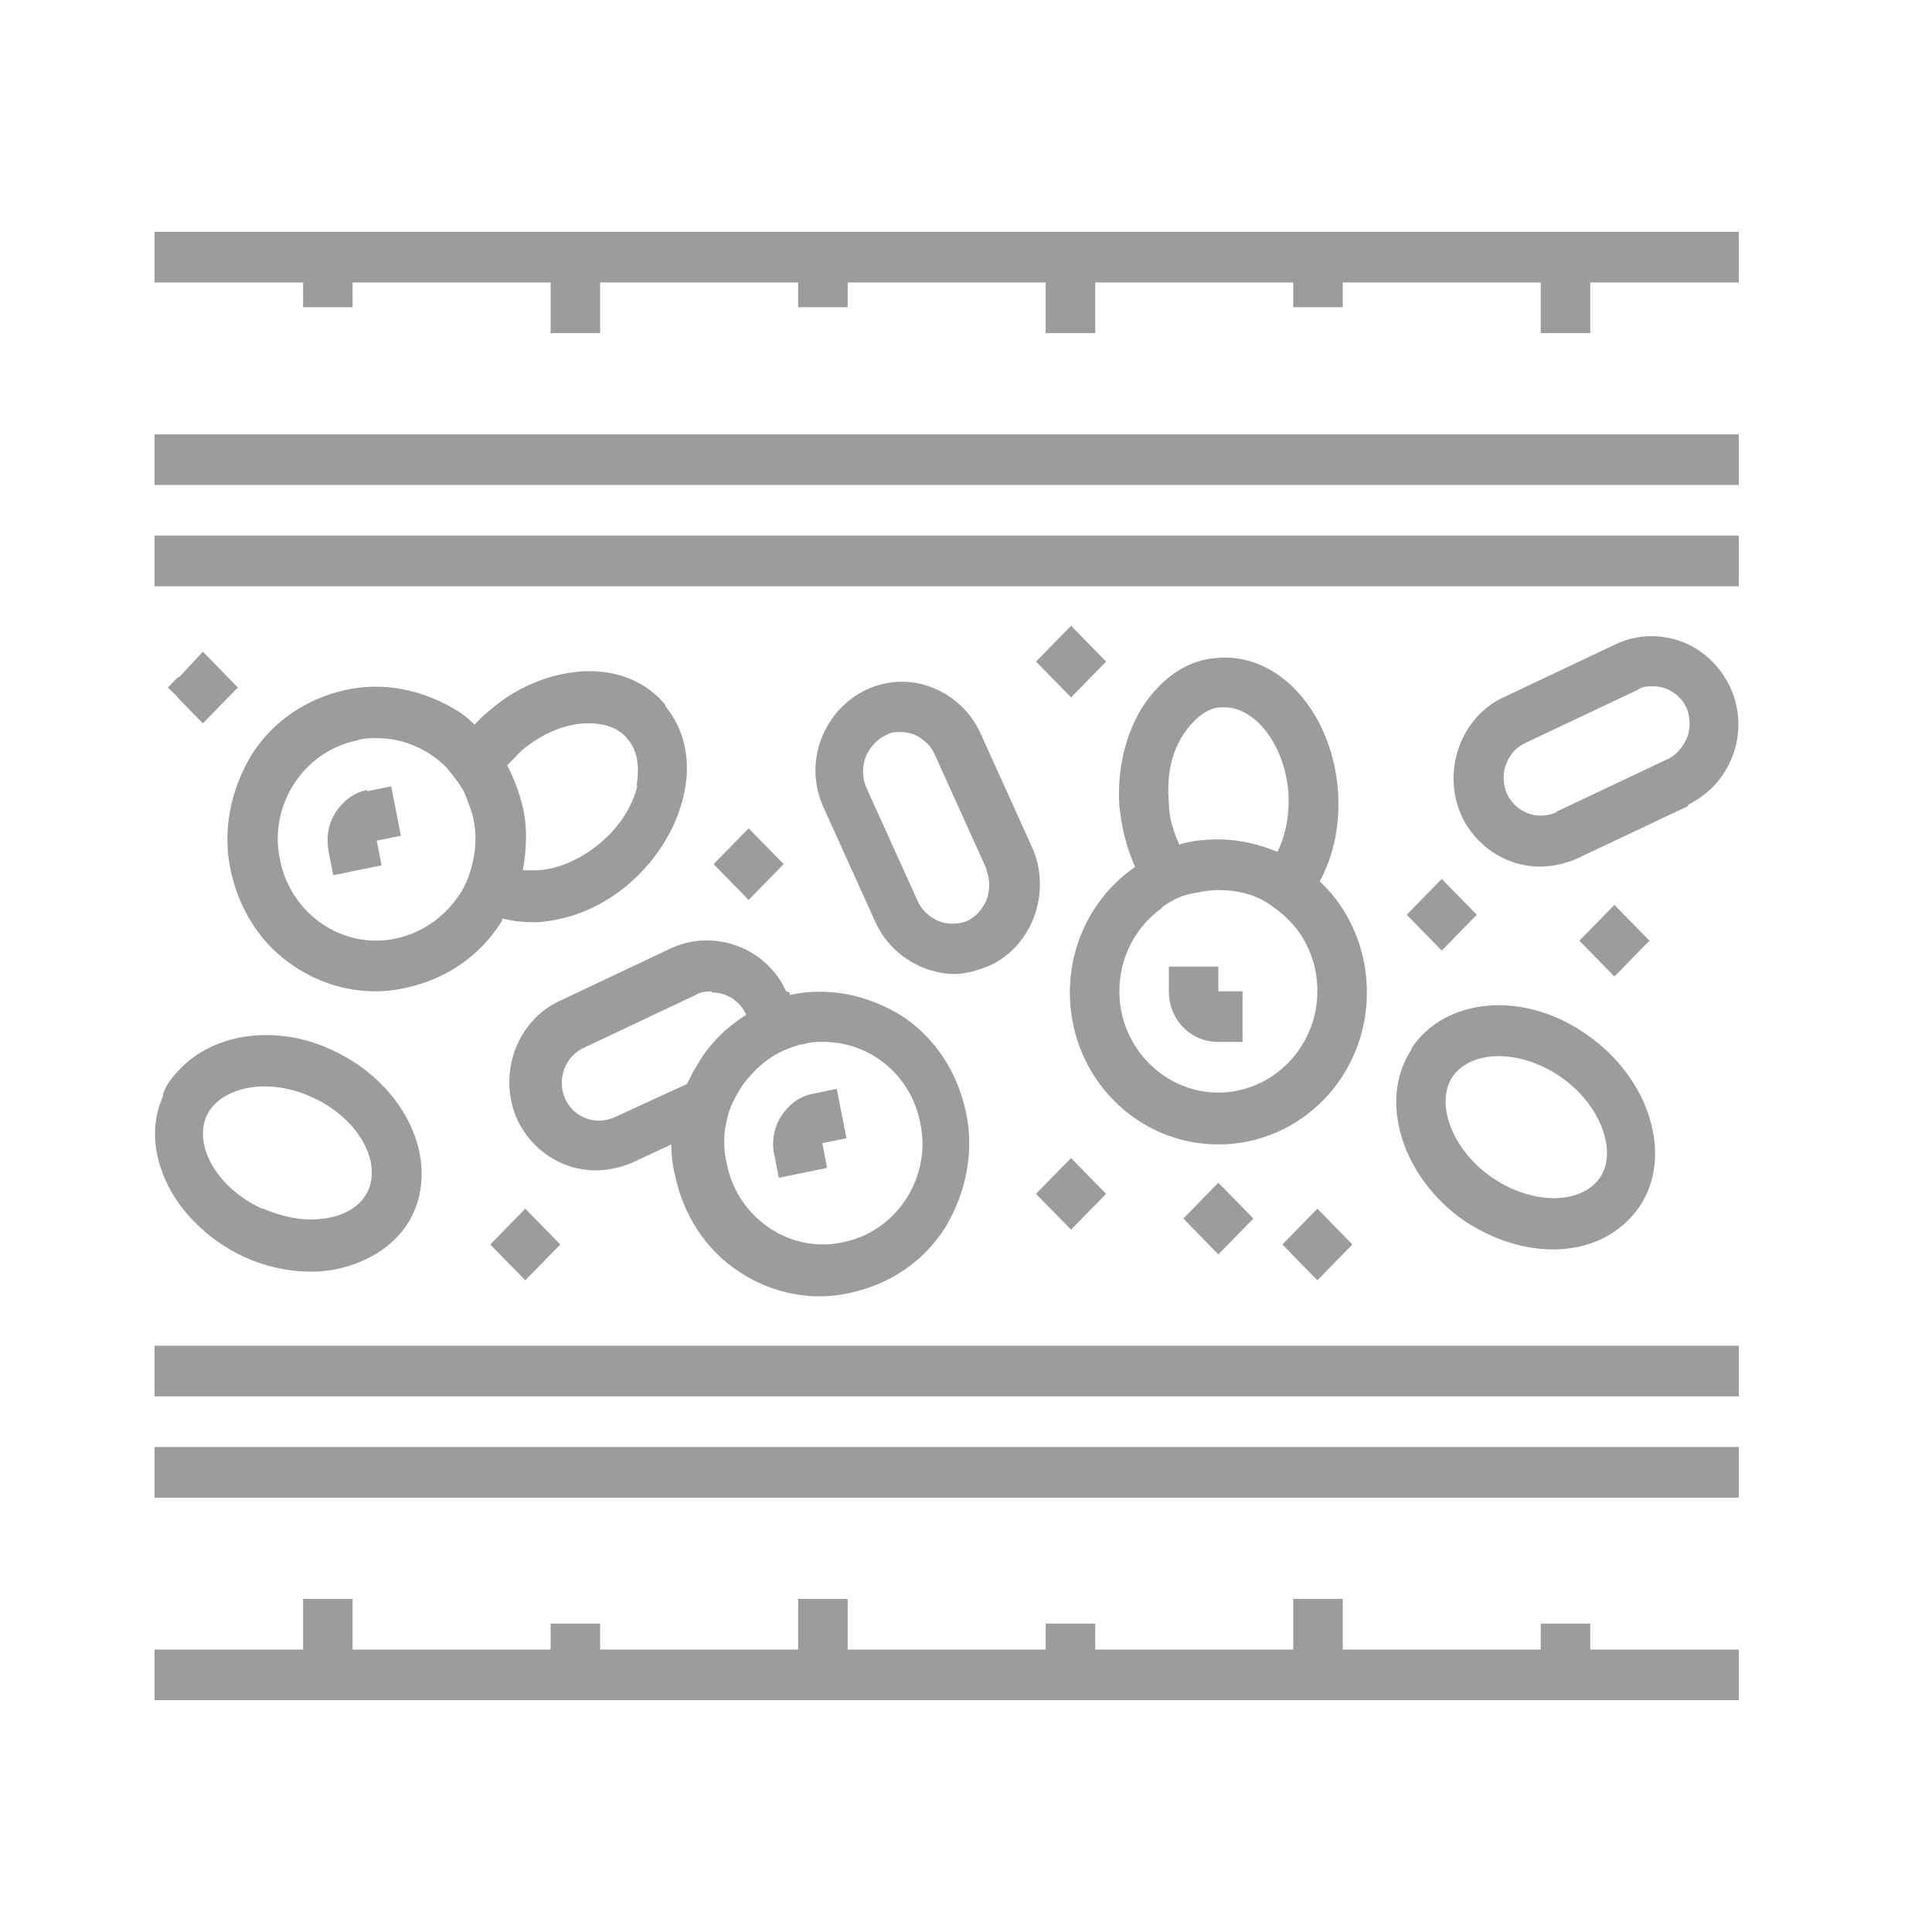 <svg width="50" height="50" viewBox="0 0 50 50" fill="none" xmlns="http://www.w3.org/2000/svg">
<path d="M45 6V7.31H41.156V8.621H39.875V7.31H34.75V7.95H33.469V7.31H28.344V8.621H27.062V7.31H21.938V7.95H20.656V7.31H15.531V8.621H14.25V7.31H9.125V7.95H7.844V7.31H4V6H45ZM4.625 11.241H4V12.552H45V11.241H4.625ZM41.156 42.69V42.019H39.875V42.69H34.75V41.379H33.469V42.69H28.344V42.019H27.062V42.69H21.938V41.379H20.656V42.69H15.531V42.019H14.25V42.69H9.125V41.379H7.844V42.69H4V44H45V42.69H41.156ZM4.625 37.448H4V38.759H45V37.448H4.625ZM4.625 13.862H4V15.172H45V13.862H4.625ZM4.625 34.828H4V36.138H45V34.828H4.625ZM4.219 28.308C4.312 28.052 4.469 27.86 4.656 27.669C5.531 26.742 7.156 26.486 8.625 27.189C10.406 28.02 11.344 29.874 10.719 31.344C10.406 32.079 9.719 32.59 8.844 32.814C8.594 32.878 8.312 32.91 8.062 32.91C7.469 32.91 6.875 32.782 6.312 32.526C5.625 32.207 5.062 31.727 4.656 31.184C4.031 30.321 3.812 29.267 4.219 28.372V28.308ZM6.812 31.28C7.406 31.536 8.031 31.632 8.562 31.504C9.031 31.408 9.375 31.152 9.531 30.801C9.875 30.002 9.219 28.915 8.094 28.404C7.688 28.212 7.25 28.116 6.844 28.116C6.156 28.116 5.562 28.404 5.344 28.883C5 29.682 5.656 30.769 6.781 31.28H6.812ZM17.219 18.273C17.719 18.88 17.906 19.711 17.688 20.606C17.5 21.436 17 22.235 16.312 22.843C15.625 23.45 14.781 23.802 13.938 23.865C13.875 23.865 13.812 23.865 13.75 23.865C13.5 23.865 13.25 23.834 13 23.77C13 23.77 13 23.834 12.969 23.865C12.406 24.76 11.531 25.336 10.531 25.559C10.25 25.623 10 25.655 9.719 25.655C8.969 25.655 8.25 25.431 7.625 25.016C6.75 24.441 6.188 23.546 5.969 22.523C5.75 21.5 5.969 20.446 6.5 19.551C7.062 18.656 7.938 18.081 8.938 17.857C9.938 17.633 10.969 17.857 11.844 18.4C12 18.496 12.156 18.624 12.281 18.752C12.406 18.624 12.531 18.496 12.656 18.4C13.344 17.793 14.188 17.442 15.031 17.378C15.938 17.314 16.719 17.633 17.219 18.241V18.273ZM16.469 20.35C16.562 19.87 16.5 19.423 16.25 19.135C16.031 18.848 15.656 18.72 15.25 18.72C15.219 18.72 15.188 18.72 15.125 18.72C14.562 18.752 14 19.008 13.5 19.423C13.375 19.551 13.25 19.679 13.125 19.807C13.312 20.158 13.438 20.51 13.531 20.893C13.656 21.436 13.625 22.012 13.531 22.523C13.656 22.523 13.781 22.523 13.906 22.523C14.469 22.491 15.031 22.235 15.531 21.82C16.031 21.404 16.375 20.861 16.5 20.318L16.469 20.35ZM11.906 23.13C12.031 22.939 12.125 22.715 12.188 22.491C12.312 22.076 12.344 21.628 12.25 21.181C12.188 20.925 12.094 20.701 12 20.478C11.875 20.254 11.719 20.062 11.562 19.87C11.094 19.391 10.438 19.103 9.75 19.103C9.562 19.103 9.406 19.103 9.219 19.167C7.844 19.455 6.938 20.861 7.25 22.267C7.531 23.674 8.906 24.601 10.281 24.281C10.969 24.121 11.531 23.706 11.906 23.13ZM36.531 27.125C37.406 25.815 39.438 25.623 41.062 26.774C42.688 27.892 43.312 29.906 42.438 31.216C41.938 31.951 41.125 32.335 40.188 32.335C39.438 32.335 38.625 32.079 37.906 31.6C36.281 30.481 35.656 28.468 36.531 27.157V27.125ZM38.625 30.481C39.656 31.184 40.906 31.184 41.406 30.481C41.875 29.778 41.406 28.564 40.375 27.86C39.344 27.157 38.094 27.157 37.594 27.86C37.125 28.564 37.594 29.778 38.625 30.481ZM43.688 20.861L40.781 22.235C40.469 22.363 40.156 22.427 39.844 22.427C39 22.427 38.188 21.916 37.812 21.085C37.312 19.934 37.812 18.56 38.906 18.049L41.812 16.674C42.688 16.259 43.719 16.483 44.344 17.154C44.531 17.346 44.656 17.537 44.781 17.793C45.031 18.336 45.062 18.976 44.844 19.551C44.719 19.87 44.562 20.126 44.344 20.35C44.156 20.542 43.938 20.701 43.688 20.829V20.861ZM40.25 21.021L43.156 19.647C43.375 19.551 43.562 19.327 43.656 19.103C43.75 18.88 43.75 18.592 43.656 18.336C43.5 17.985 43.156 17.761 42.781 17.761C42.656 17.761 42.5 17.761 42.375 17.857L39.469 19.231C39 19.455 38.781 20.03 39 20.542C39.219 21.021 39.781 21.245 40.281 21.021H40.25ZM20.438 25.687C20.438 25.687 20.438 25.719 20.438 25.751C21.438 25.527 22.469 25.751 23.344 26.294C24.219 26.87 24.781 27.765 25 28.787C25.219 29.81 25 30.865 24.469 31.759C23.906 32.654 23.031 33.23 22.031 33.453C21.75 33.517 21.5 33.549 21.219 33.549C20.469 33.549 19.75 33.325 19.125 32.91C18.25 32.335 17.688 31.44 17.469 30.417C17.406 30.162 17.375 29.906 17.375 29.618L16.344 30.098C16.031 30.225 15.719 30.289 15.406 30.289C14.562 30.289 13.75 29.778 13.375 28.947C12.875 27.797 13.375 26.422 14.469 25.911L17.375 24.537C18.5 24.025 19.844 24.537 20.344 25.655L20.438 25.687ZM18.406 25.655C18.406 25.655 18.125 25.655 18 25.751L15.094 27.125C14.625 27.349 14.406 27.924 14.625 28.436C14.844 28.915 15.406 29.139 15.906 28.915L17.781 28.052C17.875 27.86 17.969 27.669 18.094 27.477C18.406 26.965 18.812 26.582 19.312 26.262C19.156 25.911 18.812 25.687 18.438 25.687L18.406 25.655ZM20.625 27.061C20.625 27.061 20.406 27.125 20.281 27.189C19.844 27.381 19.5 27.701 19.219 28.084C19.031 28.372 18.875 28.659 18.812 28.979C18.719 29.331 18.719 29.746 18.812 30.13C19.094 31.536 20.469 32.463 21.844 32.143C23.219 31.855 24.125 30.449 23.812 29.043C23.562 27.797 22.5 26.965 21.312 26.965C21.125 26.965 20.969 26.965 20.781 27.029C20.719 27.029 20.688 27.029 20.625 27.061ZM26.719 21.948C27.219 23.098 26.719 24.473 25.625 24.984C25.312 25.112 25 25.208 24.688 25.208C24.438 25.208 24.156 25.144 23.906 25.048C23.344 24.824 22.906 24.409 22.656 23.865L21.312 20.893C21.062 20.35 21.031 19.711 21.25 19.135C21.469 18.56 21.875 18.113 22.406 17.857C22.938 17.601 23.562 17.569 24.125 17.793C24.688 18.017 25.125 18.432 25.375 18.976L26.719 21.948ZM25.531 22.491L24.188 19.519C24.094 19.295 23.875 19.103 23.656 19.008C23.562 18.976 23.438 18.944 23.312 18.944C23.188 18.944 23.031 18.944 22.906 19.04C22.688 19.135 22.5 19.359 22.406 19.583C22.312 19.838 22.312 20.094 22.406 20.35L23.75 23.322C23.844 23.546 24.062 23.738 24.281 23.834C24.531 23.929 24.781 23.929 25.031 23.834C25.25 23.738 25.438 23.514 25.531 23.29C25.625 23.035 25.625 22.779 25.531 22.523V22.491ZM29.375 22.427C29.156 21.948 29.031 21.436 28.969 20.861C28.906 19.934 29.125 19.008 29.562 18.305C30.062 17.537 30.75 17.058 31.531 17.026C33.094 16.898 34.469 18.432 34.625 20.446C34.688 21.309 34.531 22.108 34.156 22.811C34.906 23.514 35.375 24.537 35.375 25.687C35.375 27.86 33.656 29.618 31.531 29.618C29.406 29.618 27.688 27.86 27.688 25.687C27.688 24.345 28.344 23.162 29.344 22.459L29.375 22.427ZM30.531 21.852C30.844 21.756 31.188 21.724 31.531 21.724C32.062 21.724 32.594 21.852 33.062 22.044C33.281 21.596 33.375 21.085 33.344 20.51C33.25 19.295 32.5 18.305 31.688 18.305H31.625C31.25 18.305 30.906 18.592 30.625 19.008C30.312 19.487 30.188 20.094 30.25 20.765C30.25 21.181 30.375 21.532 30.531 21.884V21.852ZM30.094 23.482C29.406 23.961 28.969 24.76 28.969 25.655C28.969 27.093 30.125 28.276 31.531 28.276C32.938 28.276 34.094 27.093 34.094 25.655C34.094 24.92 33.812 24.249 33.312 23.77C33.156 23.61 32.969 23.482 32.781 23.354C32.406 23.13 32 23.035 31.531 23.035C31.25 23.035 30.969 23.098 30.688 23.162C30.469 23.226 30.25 23.354 30.062 23.482H30.094ZM31.531 26.965H32.156V25.655H31.531V25.016H30.25V25.655C30.25 26.39 30.812 26.965 31.531 26.965ZM9.5 20.446C9.156 20.51 8.875 20.733 8.688 21.021C8.5 21.309 8.438 21.66 8.5 22.012L8.625 22.651L9.875 22.395L9.75 21.756L10.375 21.628L10.125 20.35L9.5 20.478V20.446ZM20.031 29.842L20.156 30.481L21.406 30.225L21.281 29.586L21.906 29.458L21.656 28.18L21.031 28.308C20.688 28.372 20.406 28.596 20.219 28.883C20.031 29.171 19.969 29.522 20.031 29.874V29.842ZM12.688 32.207L13.594 33.134L14.5 32.207L13.594 31.28L12.688 32.207ZM4.625 17.506L4.344 17.793C4.344 17.793 4.562 17.985 4.625 18.081C5.062 18.528 4.469 17.921 5.25 18.72L6.156 17.793L5.25 16.866L4.625 17.537V17.506ZM19.375 21.436L18.469 22.363L19.375 23.29L20.281 22.363L19.375 21.436ZM26.812 17.122L27.719 18.049L28.625 17.122L27.719 16.195L26.812 17.122ZM41.781 25.272L42.688 24.345L41.781 23.418L40.875 24.345L41.781 25.272ZM33.188 32.207L34.094 33.134L35 32.207L34.094 31.28L33.188 32.207ZM26.812 30.897L27.719 31.823L28.625 30.897L27.719 29.97L26.812 30.897ZM30.625 31.536L31.531 32.463L32.438 31.536L31.531 30.609L30.625 31.536ZM36.406 23.674L37.312 24.601L38.219 23.674L37.312 22.747L36.406 23.674Z" fill="#9C9C9C"/>
</svg>
